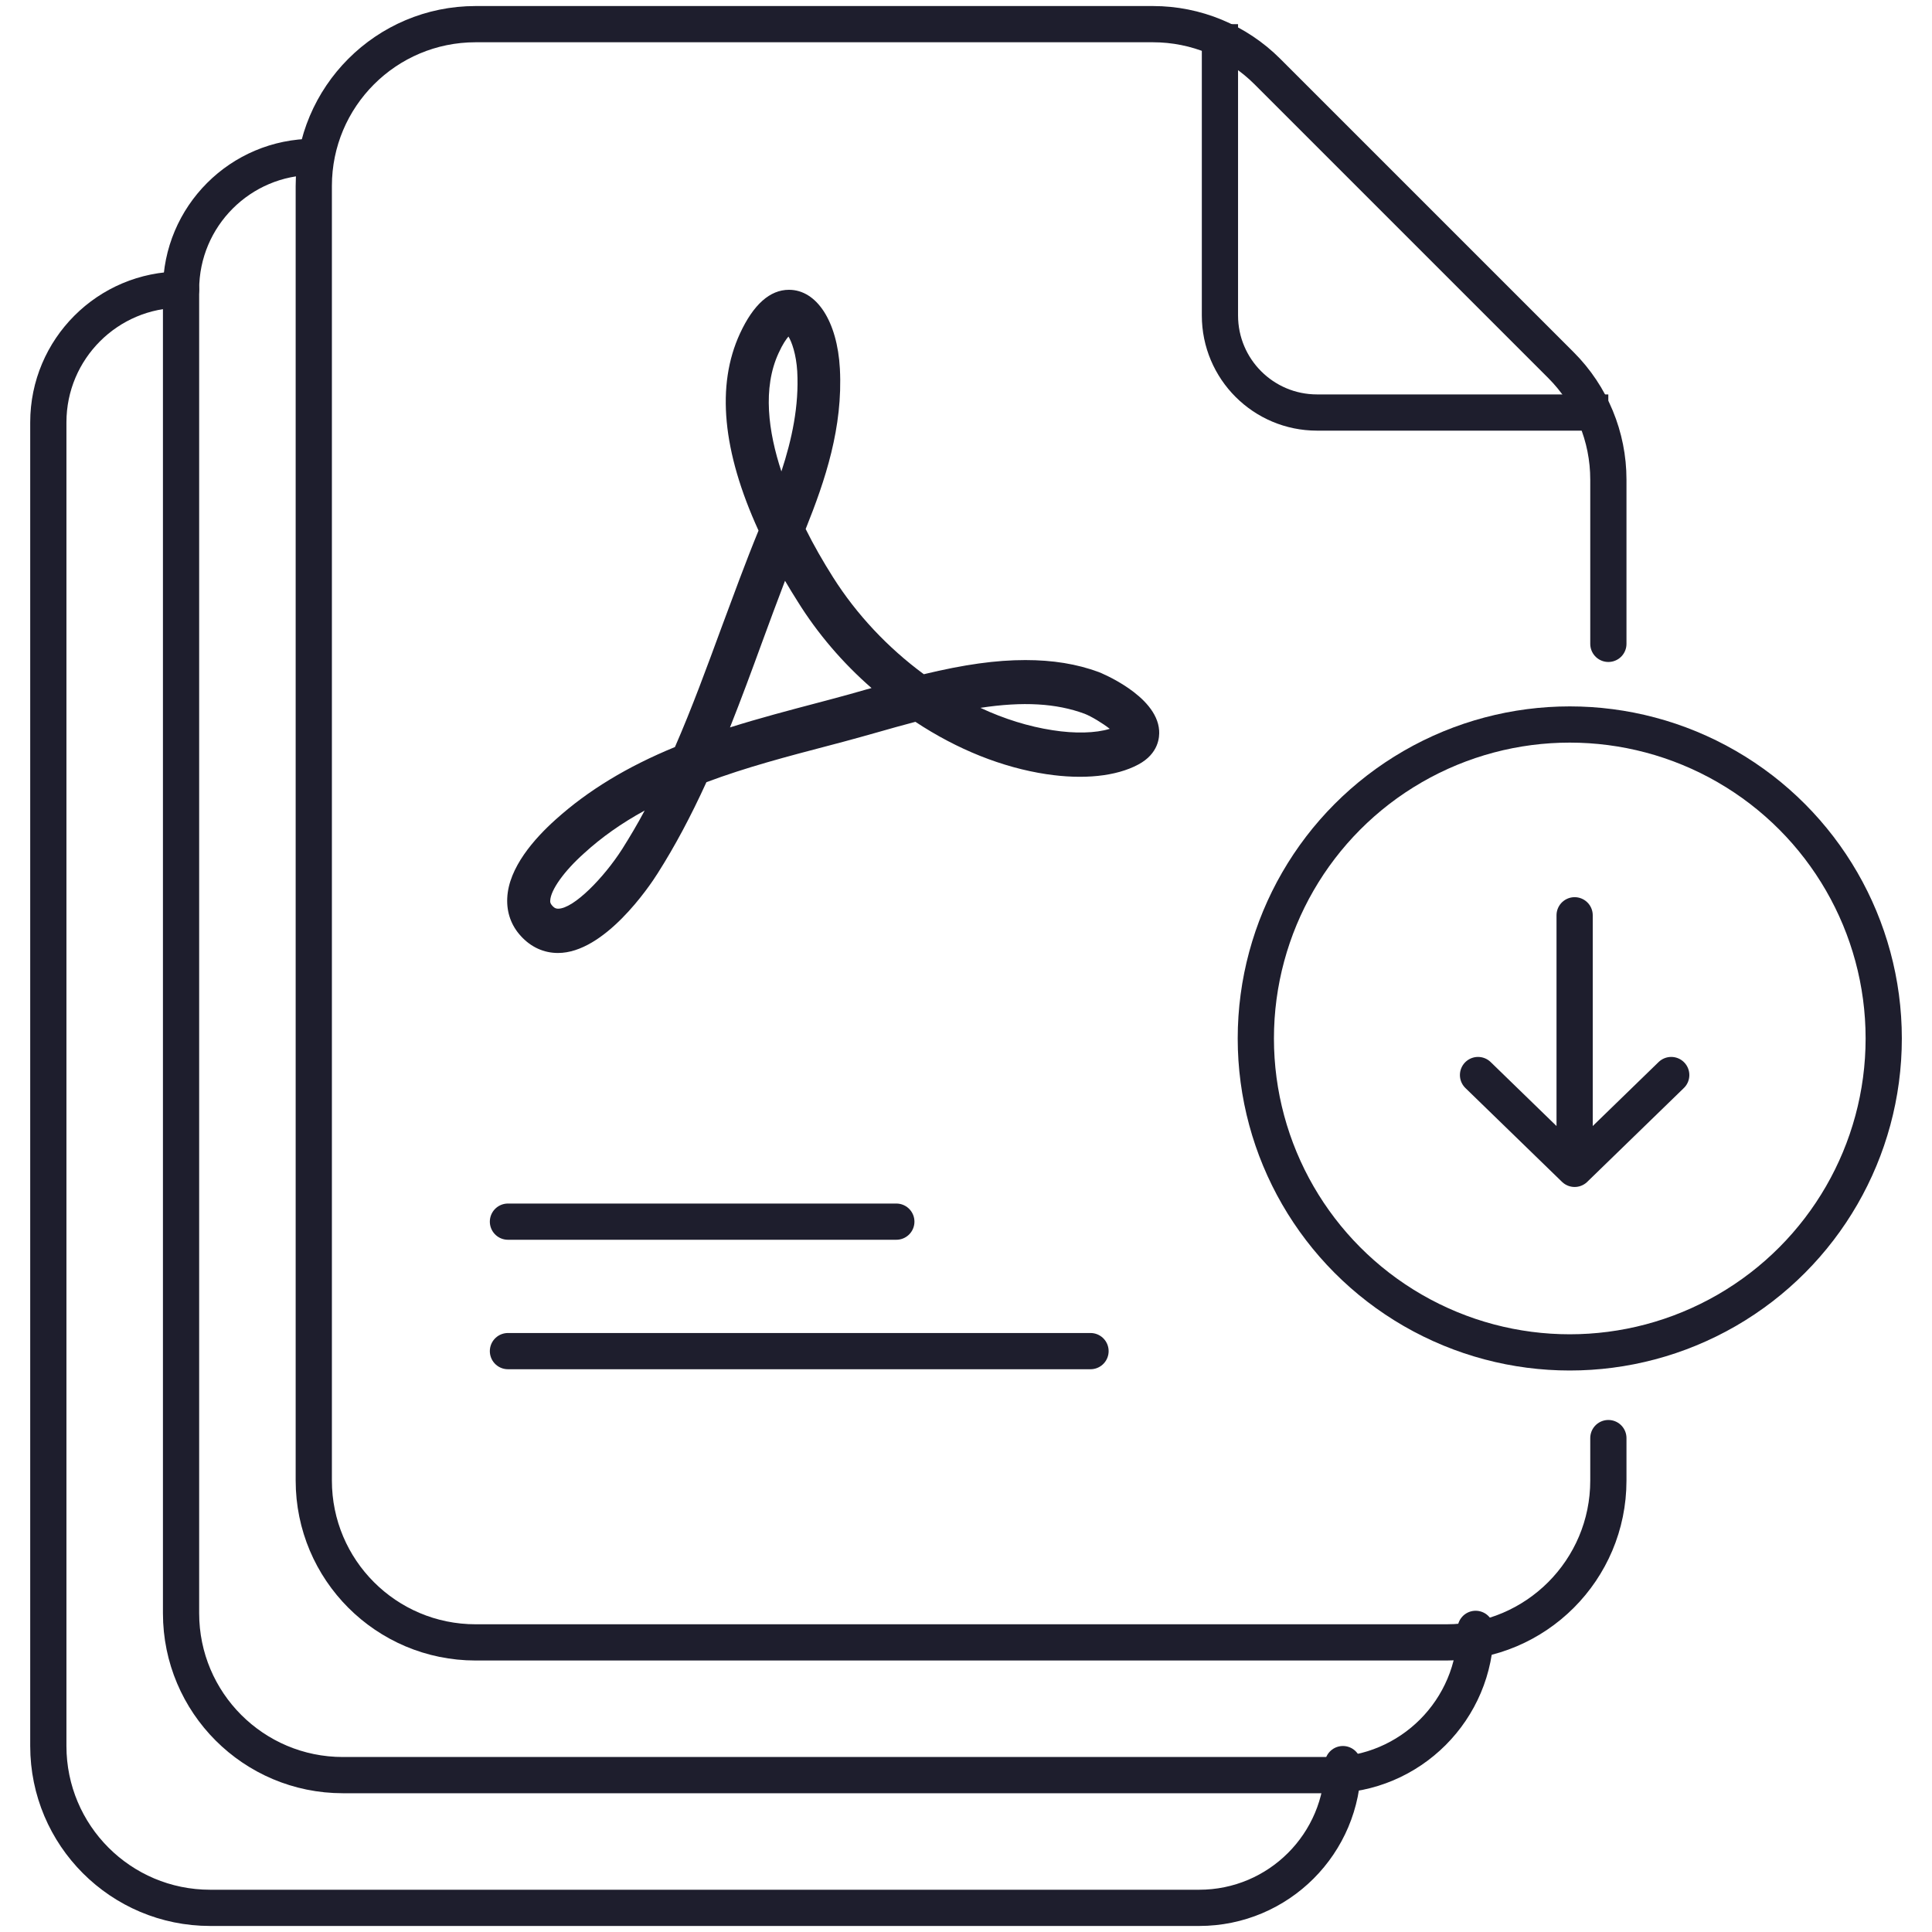 <svg width="80" height="80" viewBox="0 0 80 80" fill="none" xmlns="http://www.w3.org/2000/svg">
<path d="M21.033 55.947H45.156" stroke="#1E1E2D" stroke-width="1.5" stroke-linecap="round" stroke-linejoin="round"/>
<path d="M21.033 50.586H37.115" stroke="#1E1E2D" stroke-width="1.5" stroke-linecap="round" stroke-linejoin="round"/>
<path d="M45.953 30.179C45.369 30.36 44.507 30.382 43.588 30.237C42.598 30.085 41.587 29.773 40.597 29.31C42.363 29.041 43.738 29.121 44.913 29.556C45.191 29.665 45.647 29.94 45.953 30.179ZM36.089 28.491C36.017 28.513 35.946 28.527 35.875 28.549C35.398 28.686 34.935 28.817 34.493 28.933L33.895 29.092C32.684 29.411 31.445 29.737 30.227 30.121C30.69 28.955 31.124 27.781 31.544 26.629C31.858 25.774 32.178 24.904 32.506 24.049C32.677 24.339 32.848 24.622 33.033 24.912C33.852 26.23 34.892 27.448 36.089 28.491ZM33.012 15.376C33.09 16.811 32.791 18.195 32.356 19.521C31.815 17.883 31.566 16.072 32.242 14.616C32.413 14.239 32.556 14.043 32.648 13.935C32.784 14.152 32.969 14.666 33.012 15.376ZM26.694 33.563C26.395 34.128 26.082 34.65 25.768 35.15C25.006 36.345 23.753 37.627 23.112 37.627C23.048 37.627 22.969 37.62 22.863 37.497C22.791 37.417 22.777 37.359 22.784 37.287C22.805 36.845 23.368 36.062 24.18 35.338C24.907 34.671 25.74 34.084 26.694 33.563ZM47.997 30.244C47.897 28.781 45.526 27.839 45.504 27.831C44.586 27.491 43.588 27.332 42.456 27.332C41.245 27.332 39.935 27.513 38.254 27.918C36.758 26.817 35.469 25.441 34.5 23.912C34.073 23.238 33.688 22.564 33.361 21.905C34.173 19.883 34.906 17.702 34.778 15.268C34.671 13.311 33.824 12 32.67 12C31.879 12 31.196 12.609 30.64 13.811C29.65 15.956 29.913 18.695 31.409 21.97C30.868 23.288 30.369 24.658 29.878 25.977C29.273 27.621 28.653 29.317 27.948 30.933C25.975 31.744 24.358 32.722 23.012 33.932C22.129 34.722 21.061 35.925 21.004 37.185C20.975 37.78 21.167 38.323 21.566 38.758C21.986 39.221 22.521 39.461 23.105 39.461C25.028 39.461 26.887 36.715 27.236 36.157C27.941 35.048 28.603 33.809 29.251 32.389C30.889 31.773 32.627 31.317 34.315 30.875L34.92 30.715C35.376 30.592 35.846 30.462 36.331 30.324C36.843 30.179 37.371 30.027 37.905 29.889C39.636 31.034 41.502 31.78 43.325 32.056C44.856 32.288 46.217 32.15 47.135 31.657C47.976 31.208 48.018 30.52 47.997 30.244Z" fill="#1E1E2D"/>
<path d="M66.597 17.082H54.536C52.315 17.082 50.515 15.282 50.515 13.062V1" stroke="#1E1E2D" stroke-width="1.5" stroke-linejoin="round"/>
<path d="M66.599 26.661V19.858C66.599 18.08 65.893 16.376 64.636 15.119L52.48 2.963C51.223 1.706 49.519 1 47.742 1H19.694C15.993 1 12.993 4 12.993 7.701V61.307C12.993 65.008 15.993 68.008 19.694 68.008H59.898C63.599 68.008 66.599 65.008 66.599 61.307V59.548" stroke="#1E1E2D" stroke-width="1.5" stroke-linecap="round" stroke-linejoin="round"/>
<path d="M61.103 67.448V67.448C61.103 70.793 58.392 73.504 55.047 73.504H14.197C10.497 73.504 7.497 70.504 7.497 66.803V11.992C7.497 8.957 9.957 6.496 12.993 6.496V6.496" stroke="#1E1E2D" stroke-width="1.5" stroke-linecap="round" stroke-linejoin="round"/>
<path d="M55.607 73.048V73.048C55.607 76.335 52.943 79 49.656 79H8.702C5.001 79 2.001 76 2.001 72.299V17.488C2.001 14.453 4.461 11.992 7.497 11.992V11.992" stroke="#1E1E2D" stroke-width="1.5" stroke-linecap="round" stroke-linejoin="round"/>
<circle cx="65.001" cy="43" r="13" stroke="#1E1E2D" stroke-width="1.5" stroke-linecap="round"/>
<path d="M61.202 44.515L65.202 48.4M65.202 48.4L69.202 44.515M65.202 48.4V37.9" stroke="#1E1E2D" stroke-width="1.5" stroke-linecap="round" stroke-linejoin="round"/>
</svg>
